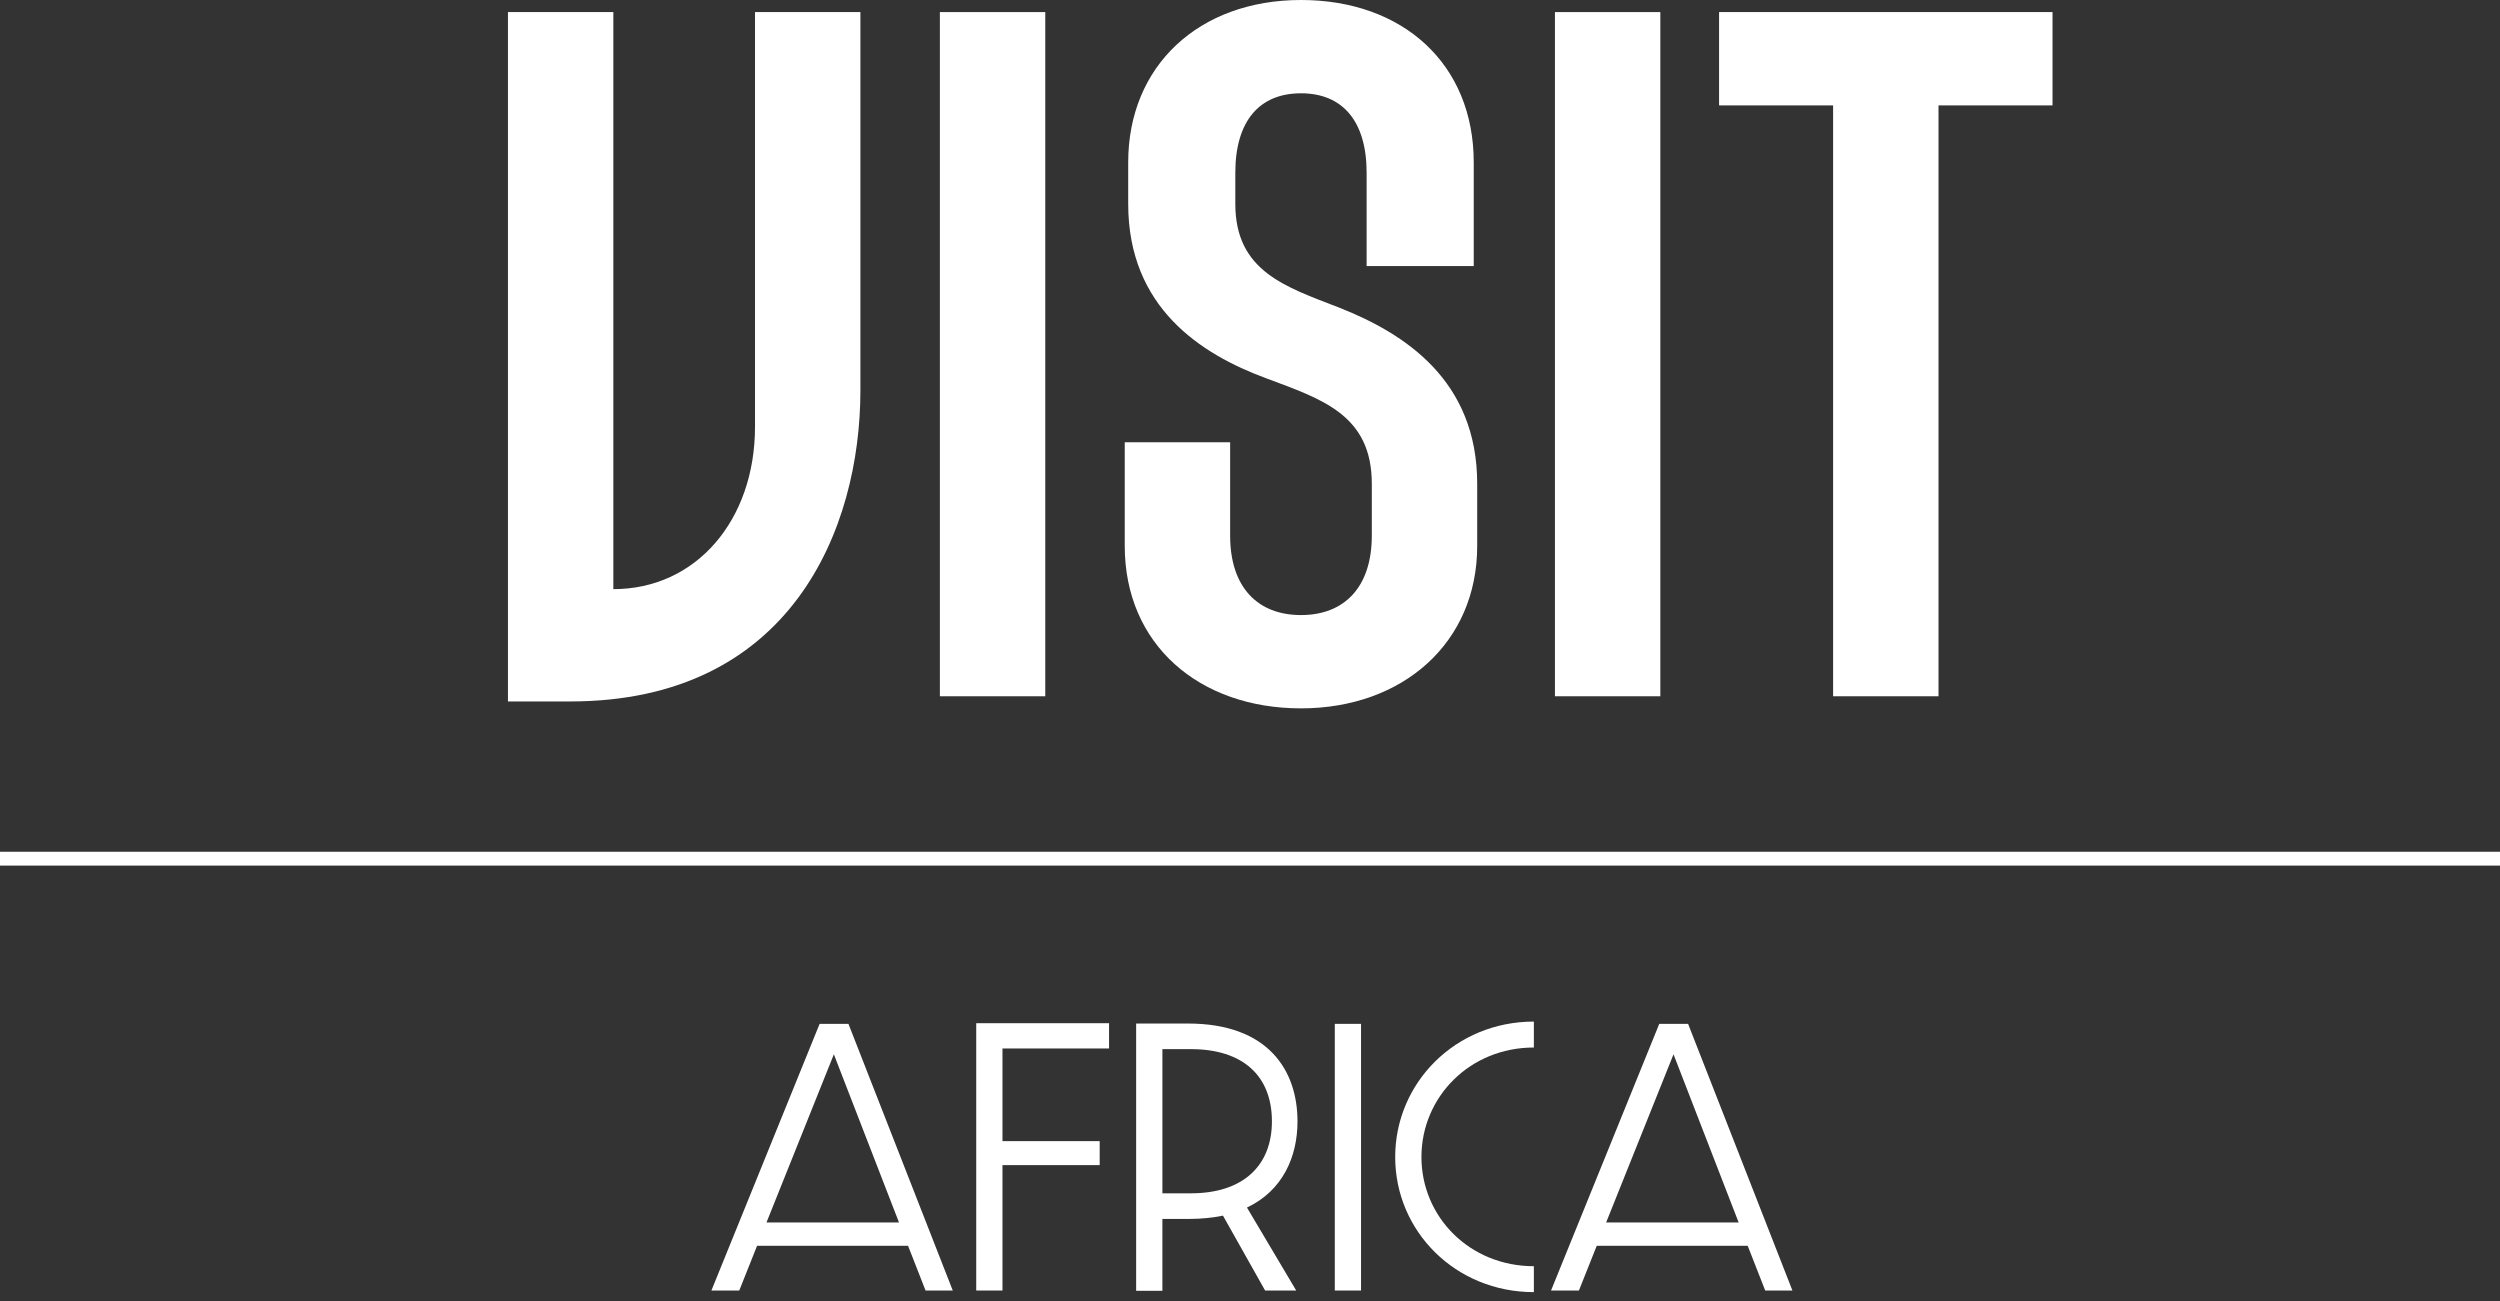 <?xml version="1.0" encoding="UTF-8"?>
<svg id="Layer_1" xmlns="http://www.w3.org/2000/svg" version="1.1" viewBox="0 0 144.7 75.3">
  <rect x="0" y="0" width="144.7" height="75.3" fill="#333333" stroke="none"/>
  <!-- Generator: Adobe Illustrator 29.8.2, SVG Export Plug-In . SVG Version: 2.1.1 Build 3)  -->
  <defs>
    <style>
      .st0 {
        isolation: isolate;
      }

      .st1 {
        fill: #fff;
      }
    </style>
  </defs>
  <g id="Layer_11" data-name="Layer_1">
    <g>
      <path class="st1" d="M35.5,34.1c4.8,0,8.2-4,8.2-9.4V.7h6.1v21.9c0,8-4,18-16.8,18h-3.6V.7h6.1v33.5-.1Z"/>
      <g>
        <path class="st1" d="M60.5,40.3h-6.1V.7h6.1v39.6Z"/>
        <path class="st1" d="M85.3,15.4h-6.2v-5.4c0-3-1.4-4.6-3.8-4.6s-3.8,1.6-3.8,4.6v1.8c0,3.9,2.9,4.8,6,6,3.8,1.5,8,4.2,8,10.2v3.6c0,5.6-4.3,9.4-10.2,9.4s-10.2-3.7-10.2-9.4v-6h6.1v5.4c0,3,1.6,4.6,4.1,4.6s4.1-1.6,4.1-4.6v-3c0-4-2.9-4.9-6.1-6.1-3.8-1.4-8-4.1-8-10.1v-2.4C65.3,3.8,69.4,0,75.3,0s10,3.7,10,9.4v6Z"/>
        <path class="st1" d="M96.1,40.3h-6.1V.7h6.1v39.6Z"/>
        <path class="st1" d="M118.8.7v5.4h-6.6v34.2h-6.1V6.1h-6.6V.7h19.3Z"/>
      </g>
    </g>
    <rect class="st1" y="49.3" width="144.7" height=".801"/>
  </g>
  <g class="st0">
    <path class="st1" d="M41.176,74.695l6.263-15.434h1.669l6.038,15.434h-1.575l-1.013-2.588h-8.739l-1.031,2.588h-1.613ZM52.034,70.756l-3.77-9.732-3.9,9.732h7.67Z"/>
    <path class="st1" d="M56.504,59.223h7.688v1.463h-6.169v5.363h5.626v1.388h-5.626v7.258h-1.519v-15.472Z"/>
    <path class="st1" d="M65.761,59.242h3c4.65,0,6.338,2.719,6.338,5.663,0,2.062-.862,4.013-2.925,4.988l2.85,4.801h-1.8l-2.438-4.332c-.582.112-1.2.188-1.894.188h-1.613v4.163h-1.519v-15.471ZM68.93,69.069c3.057,0,4.688-1.632,4.688-4.163,0-2.645-1.688-4.182-4.688-4.182h-1.65v8.345h1.65Z"/>
    <path class="st1" d="M77.258,59.261h1.519v15.434h-1.519v-15.434Z"/>
    <path class="st1" d="M80.754,66.968c0-4.294,3.488-7.839,8.026-7.839v1.501c-3.713,0-6.507,2.869-6.507,6.338s2.794,6.32,6.507,6.32v1.5c-4.538,0-8.026-3.525-8.026-7.82Z"/>
    <path class="st1" d="M89.774,74.695l6.264-15.434h1.669l6.038,15.434h-1.575l-1.013-2.588h-8.738l-1.031,2.588h-1.613ZM100.633,70.756l-3.77-9.732-3.9,9.732h7.67Z"/>
  </g>
</svg>